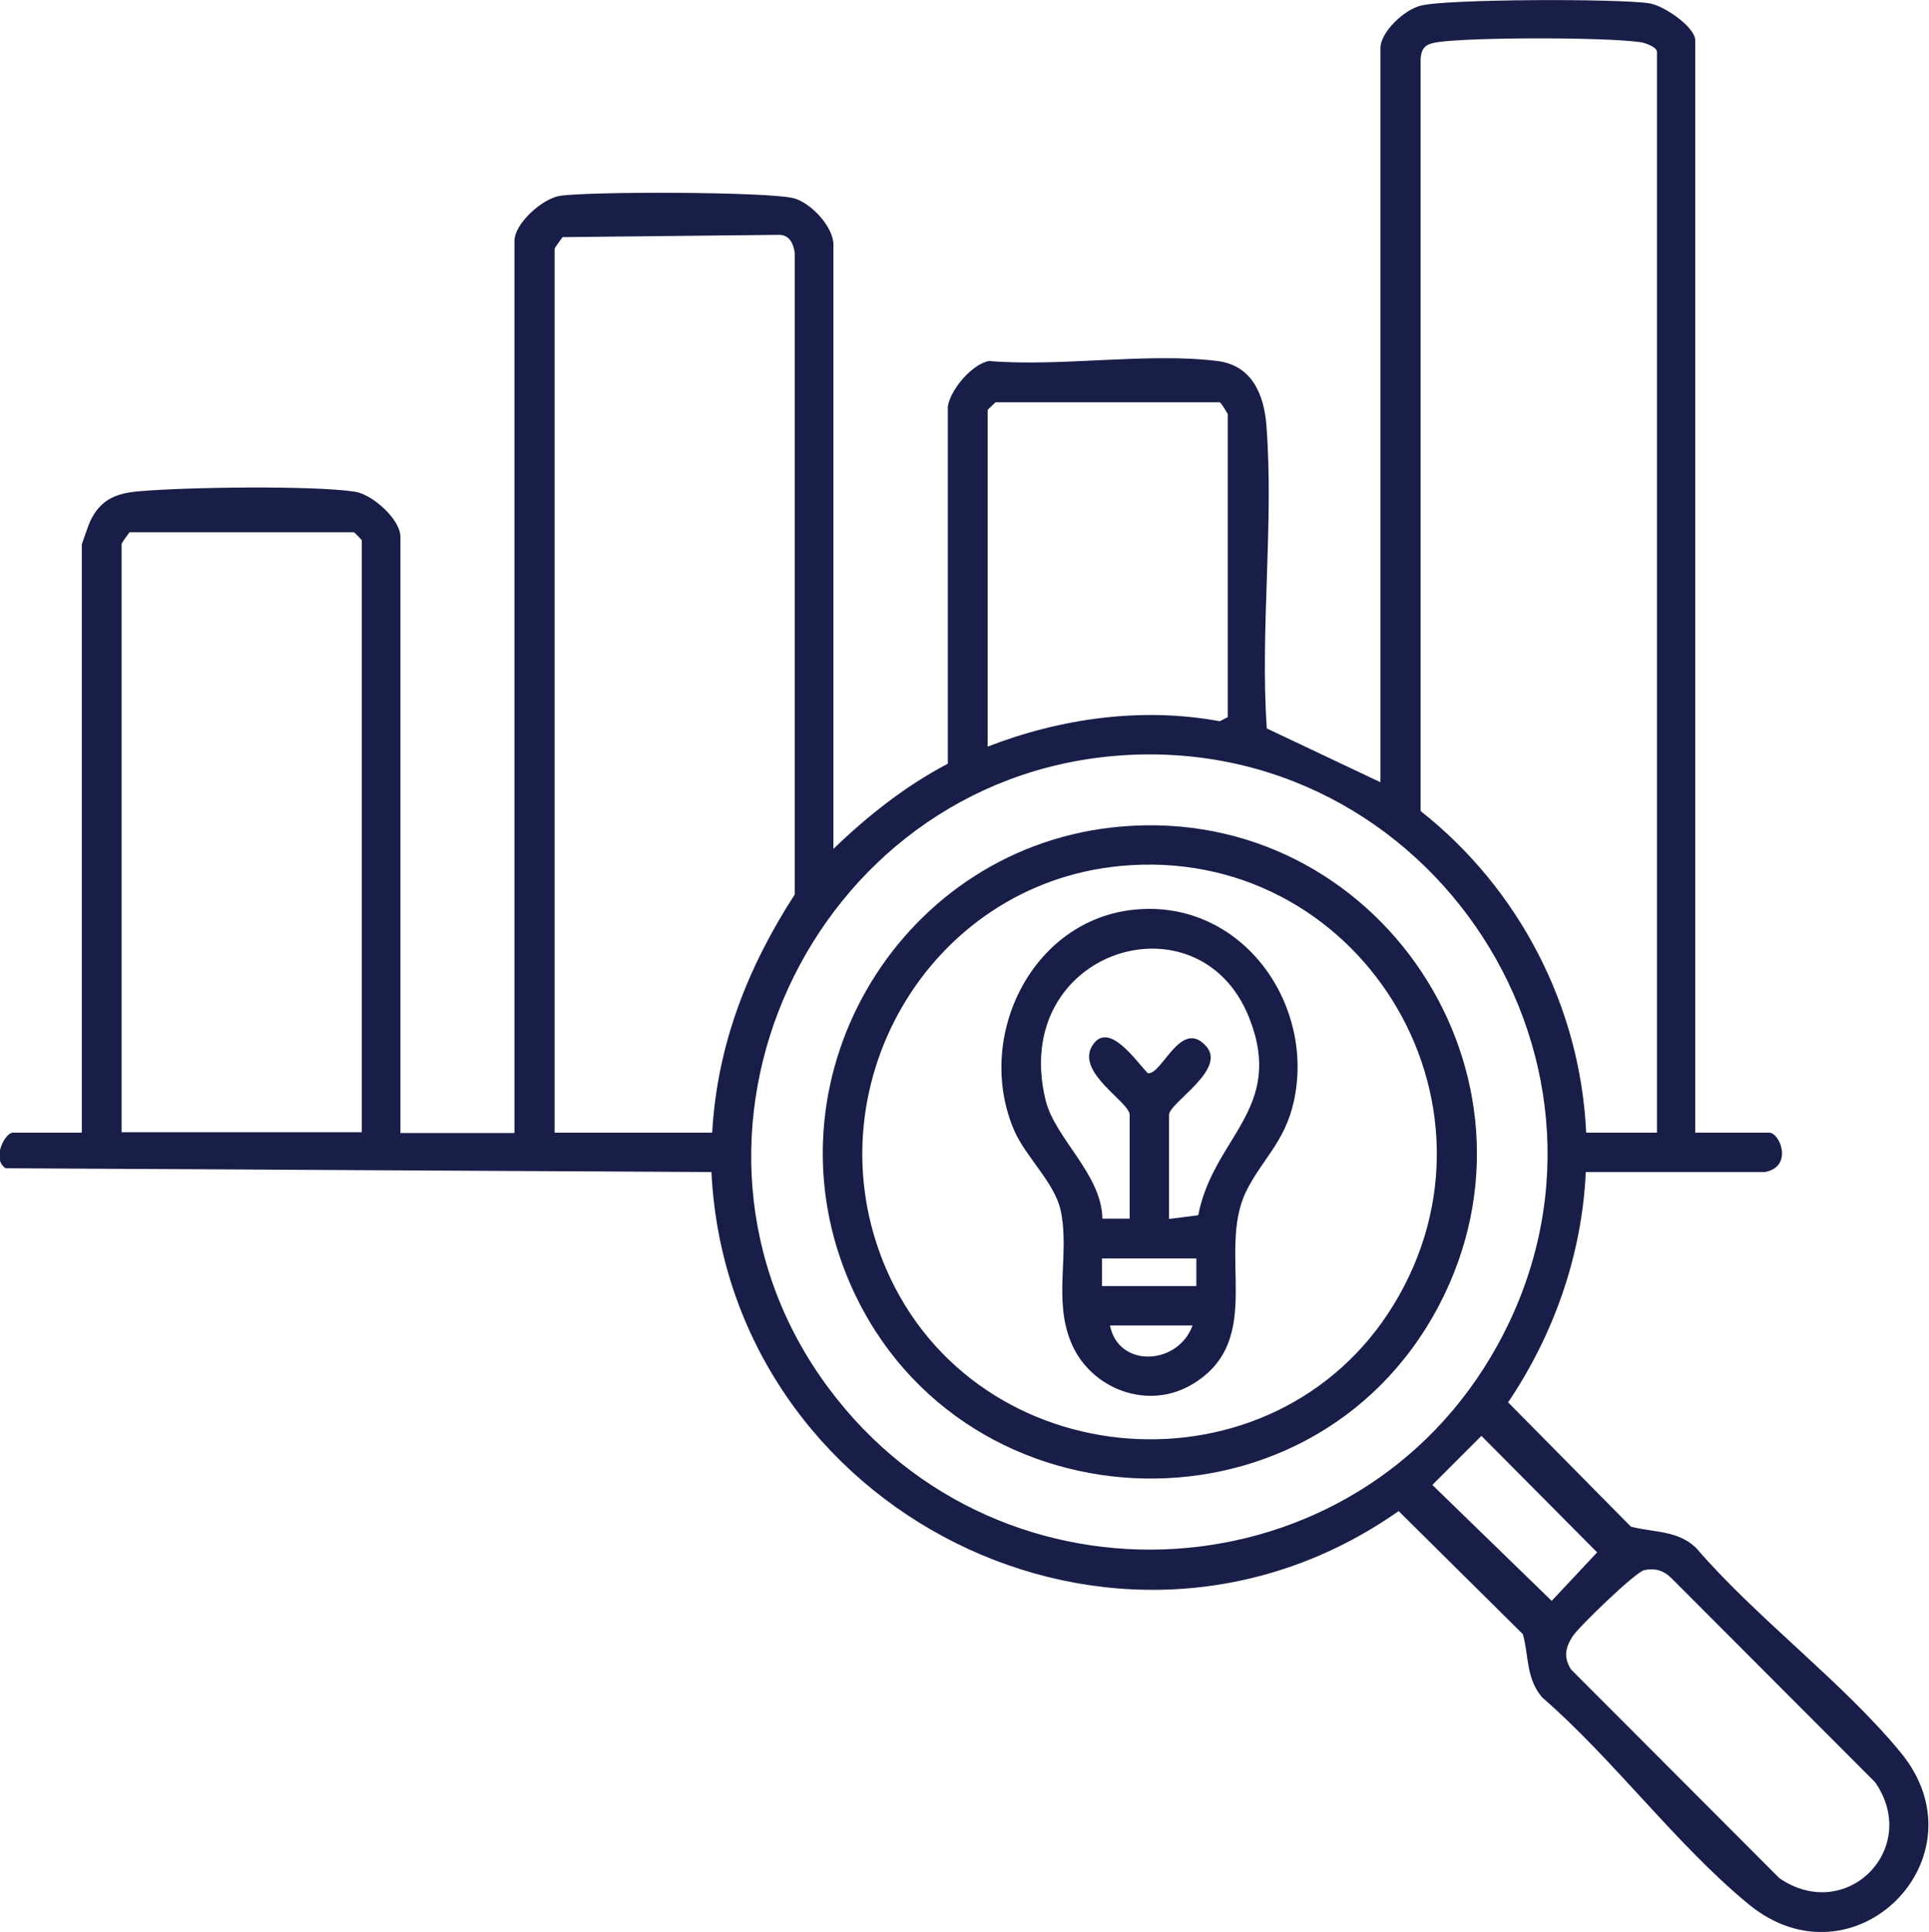 <?xml version="1.0" encoding="UTF-8"?>
<svg id="Layer_1" data-name="Layer 1" xmlns="http://www.w3.org/2000/svg" viewBox="0 0 50.92 51">
  <defs>
    <style>
      .cls-1 {
        fill: #181e48;
      }
    </style>
  </defs>
  <path class="cls-1" d="M44.78,29.9h1.92c.29,0,.64.9-.11,1.04h-4.73c-.1,2.19-.84,4.28-2.05,6.08l3.24,3.28c.6.16,1.23.09,1.72.56,1.6,1.86,3.86,3.53,5.4,5.4,2.28,2.77-1.23,6.29-4.01,4.01-1.89-1.55-3.58-3.84-5.45-5.46-.43-.5-.35-1.09-.51-1.67l-3.28-3.25c-7.43,5.22-17.7.01-18.14-8.95l-18.63-.1c-.38-.24-.02-.94.19-.94h1.82v-15.53s.18-.53.22-.61c.27-.57.68-.74,1.28-.79,1.2-.11,4.59-.16,5.71.01.46.07,1.2.73,1.2,1.19v15.74h3.01V6.36c0-.46.74-1.12,1.2-1.19.8-.12,5.46-.11,6.16.06.47.12,1.06.76,1.06,1.23v15.95c.91-.88,1.9-1.66,3.02-2.25v-9.43c.07-.45.64-1.12,1.09-1.2,1.89.16,4.18-.23,6.02,0,.92.11,1.24.89,1.3,1.71.2,2.57-.17,5.39.01,7.99l3,1.42V1.27c0-.43.64-1.02,1.06-1.12.68-.18,5.27-.19,6.05-.06.37.06,1.2.62,1.2.98v28.84ZM43.74,29.9V1.37c0-.13-.33-.25-.46-.26-.95-.13-4.36-.13-5.31,0-.31.04-.46.13-.47.47v19.83c2.6,2.05,4.22,5.17,4.37,8.49h1.87ZM18.8,29.9c.13-2.32.94-4.37,2.18-6.29V6.68c-.04-.27-.15-.5-.46-.48l-5.67.06s-.21.28-.21.31v23.33h4.16ZM26.07,19.71c1.93-.75,4.08-1.05,6.13-.67l.21-.11v-8s-.16-.28-.21-.31h-5.92s-.21.19-.21.21v8.88ZM9.55,29.9v-15.64s-.16-.18-.21-.21H3.42s-.21.28-.21.31v15.53h6.34ZM29.48,19.95c-8.09.65-12.49,10.13-7.61,16.69,4.56,6.14,13.97,5.56,17.66-1.13,4.05-7.34-1.75-16.22-10.05-15.56ZM39.11,37.9l-1.3,1.3,3.15,3.06,1.2-1.28-3.06-3.08ZM43.4,41.45c-.23.05-1.73,1.5-1.89,1.75-.19.3-.24.55-.04.87l5.5,5.51c1.76,1.21,3.74-.77,2.53-2.53l-5.4-5.41c-.2-.19-.43-.25-.7-.19Z"/>
  <path class="cls-1" d="M29.59,21.82c6.79-.59,11.57,6.6,8.39,12.65-3.39,6.44-12.89,5.96-15.63-.8-2.17-5.37,1.5-11.36,7.24-11.85ZM29.58,22.86c-5.1.48-8.21,5.9-6.2,10.61,2.38,5.56,10.26,6.13,13.41.97,3.28-5.38-.96-12.17-7.21-11.58Z"/>
  <path class="cls-1" d="M30.11,24c2.73-.16,4.61,2.54,4.04,5.09-.24,1.07-.85,1.53-1.26,2.37-.78,1.62.52,3.89-1.38,5.06-1.18.74-2.73.16-3.24-1.09-.47-1.14-.03-2.34-.27-3.47-.15-.72-.92-1.42-1.22-2.1-1.09-2.5.5-5.7,3.33-5.86ZM30.85,32.18l.78-.1c.4-2.07,2.29-2.8,1.35-5.2-1.32-3.36-6.34-1.8-5.38,2.16.25,1.02,1.48,1.95,1.5,3.13h.72s0-2.74,0-2.74c0-.34-1.42-1.11-.99-1.82s1.19.45,1.47.72c.37.06.87-1.47,1.54-.71.55.62-.98,1.49-.98,1.81v2.75ZM31.58,33.22h-2.49v.73h2.49v-.73ZM31.48,34.99h-2.18c.23,1.14,1.8,1.05,2.18,0Z"/>
</svg>
